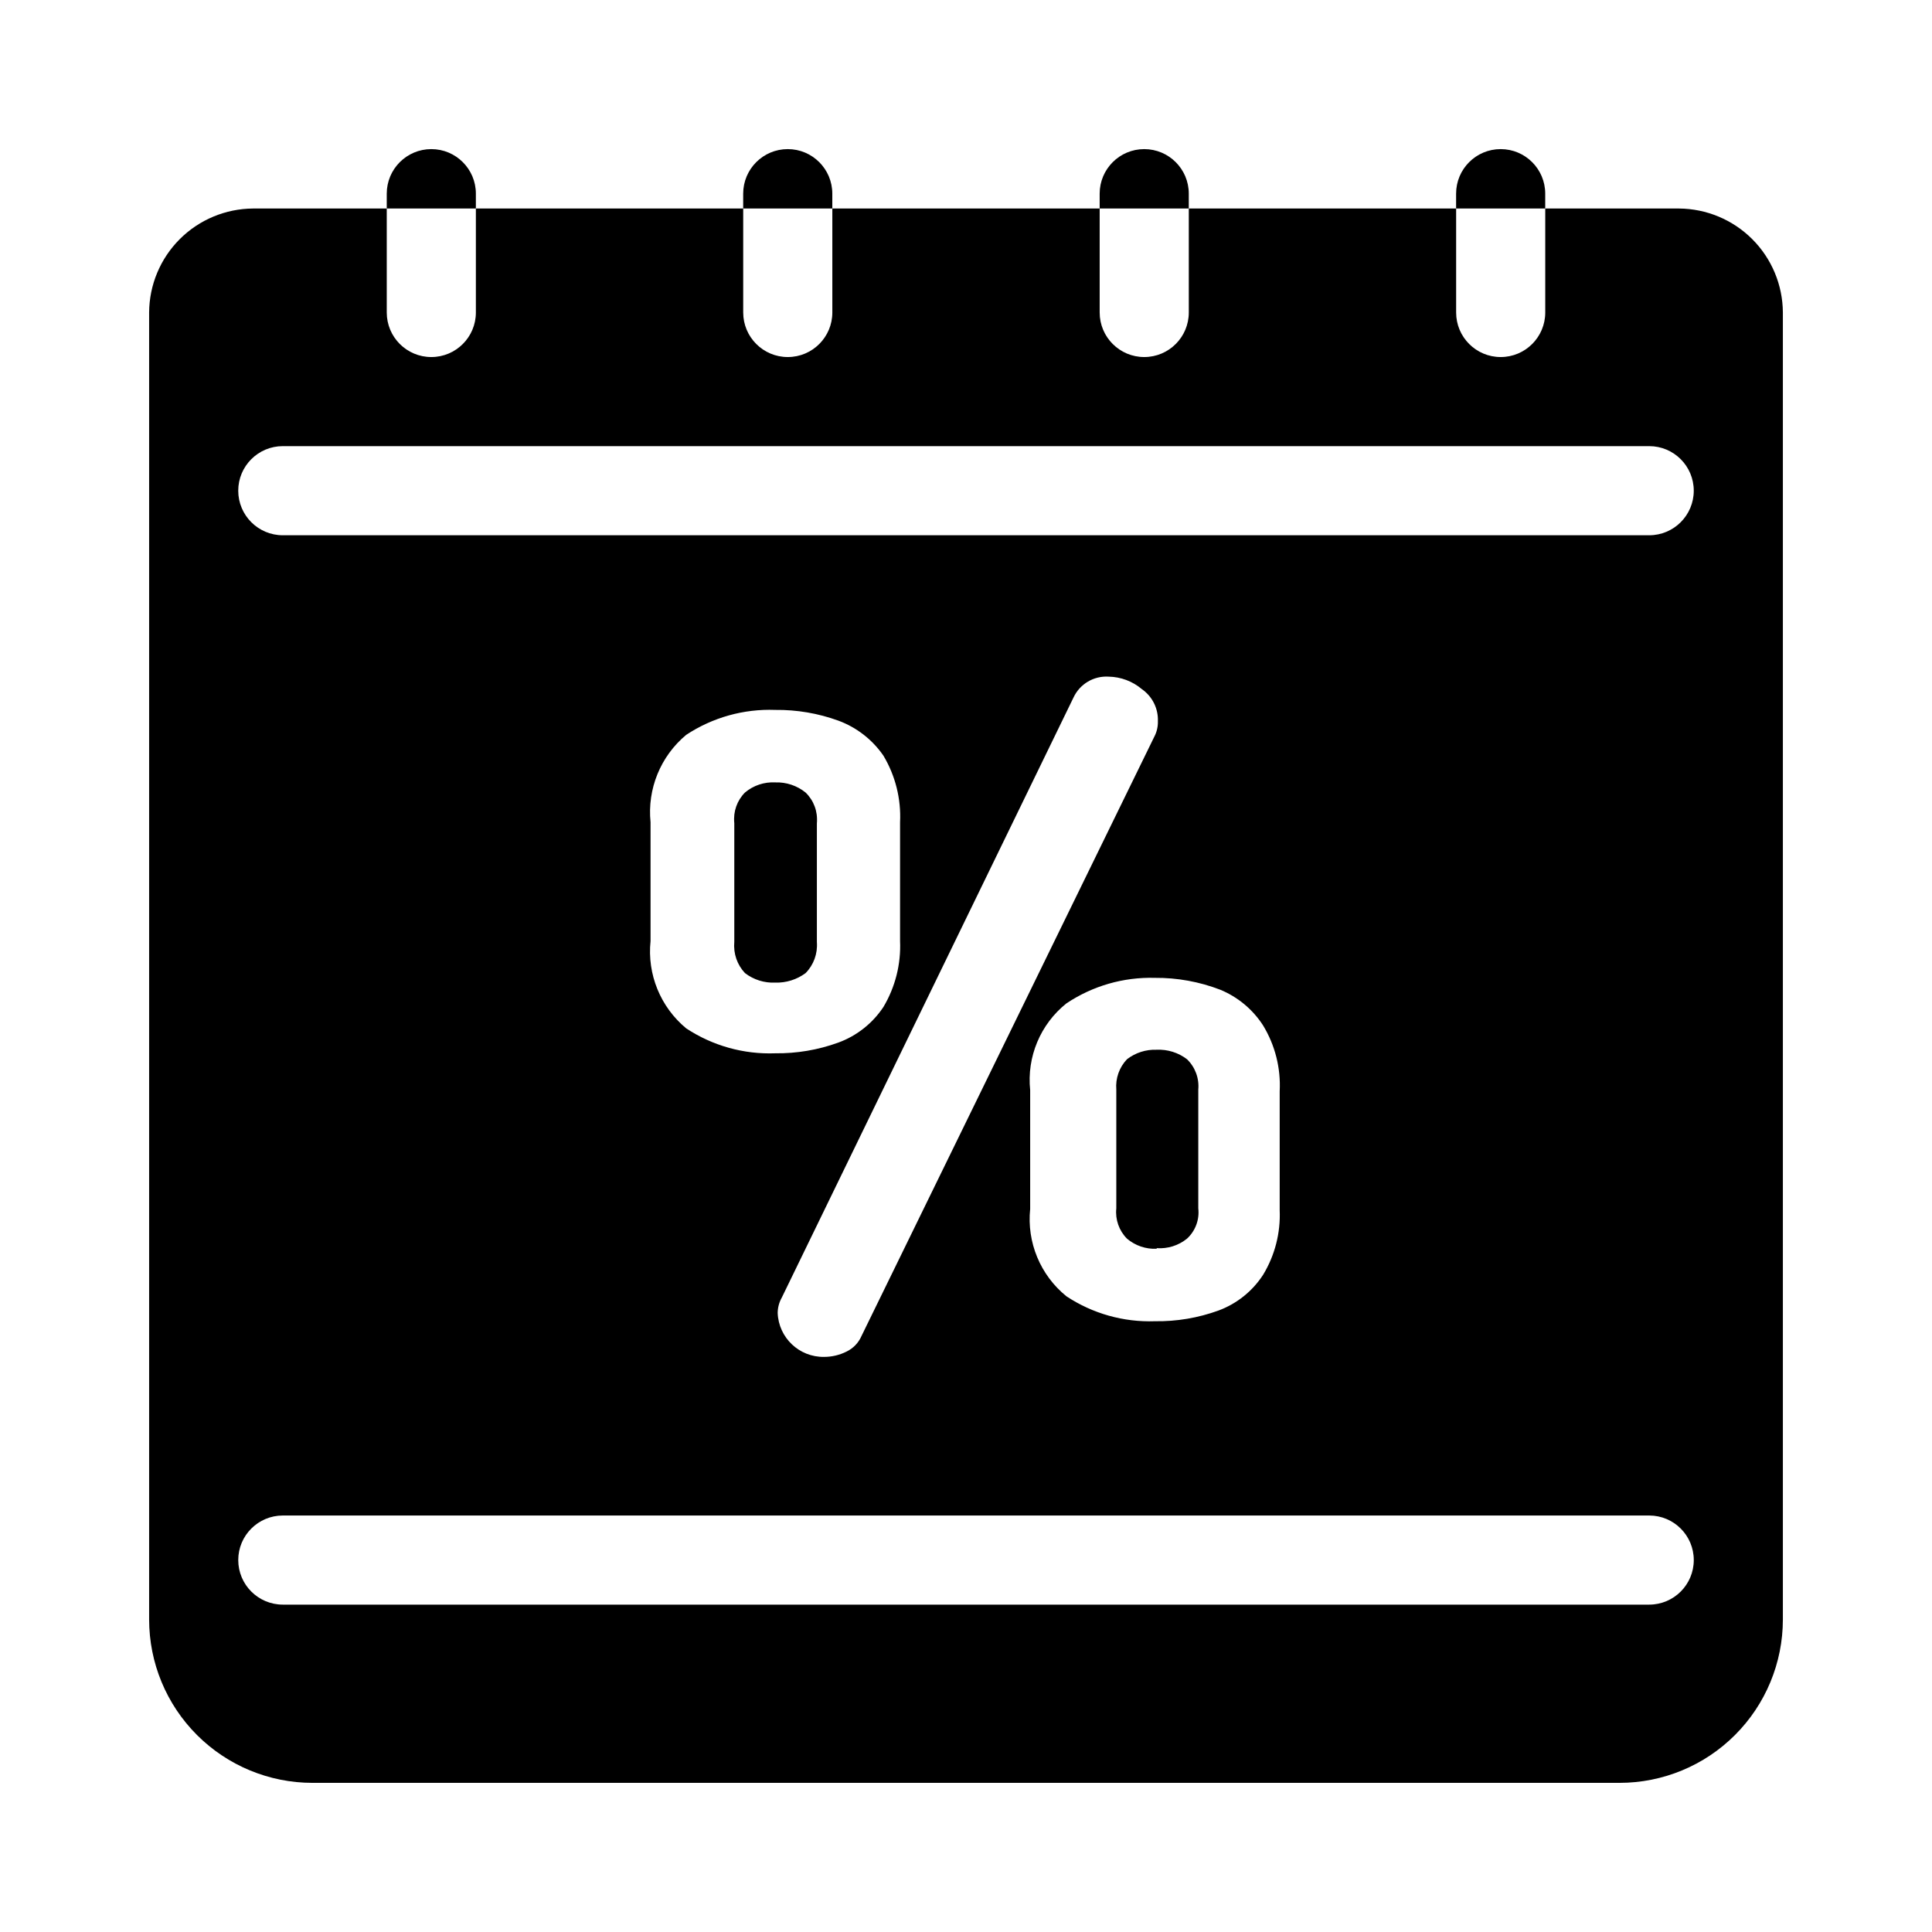 <?xml version="1.0" encoding="UTF-8"?>
<!-- Uploaded to: ICON Repo, www.svgrepo.com, Generator: ICON Repo Mixer Tools -->
<svg fill="#000000" width="800px" height="800px" version="1.1" viewBox="144 144 512 512" xmlns="http://www.w3.org/2000/svg">
 <g>
  <path d="m357.49 354.18c-2.266-1.828-5.117-2.777-8.027-2.676-2.922-0.164-5.793 0.793-8.031 2.676-2.102 2.113-3.144 5.062-2.832 8.027v31.488c-0.273 3.012 0.758 5.992 2.832 8.188 2.297 1.762 5.141 2.652 8.031 2.519 2.883 0.082 5.707-0.805 8.027-2.519 2.133-2.168 3.223-5.152 2.992-8.188v-31.488c0.27-2.988-0.828-5.941-2.992-8.027zm0 0c-2.266-1.828-5.117-2.777-8.027-2.676-2.922-0.164-5.793 0.793-8.031 2.676-2.102 2.113-3.144 5.062-2.832 8.027v31.488c-0.273 3.012 0.758 5.992 2.832 8.188 2.297 1.762 5.141 2.652 8.031 2.519 2.883 0.082 5.707-0.805 8.027-2.519 2.133-2.168 3.223-5.152 2.992-8.188v-31.488c0.27-2.988-0.828-5.941-2.992-8.027zm231.44-154.92h-35.422v27.551c0 6.523-5.289 11.809-11.809 11.809-6.523 0-11.809-5.285-11.809-11.809v-27.551h-70.848v27.551c0 6.523-5.285 11.809-11.809 11.809-6.519 0-11.809-5.285-11.809-11.809v-27.551h-70.848v27.551c0 6.523-5.285 11.809-11.809 11.809-6.519 0-11.809-5.285-11.809-11.809v-27.551h-70.848v27.551c0 6.523-5.285 11.809-11.809 11.809-6.519 0-11.809-5.285-11.809-11.809v-27.551h-35.422c-7.293 0.043-14.277 2.957-19.438 8.117-5.156 5.156-8.074 12.141-8.113 19.434v346.37c0 11.48 4.559 22.496 12.68 30.613 8.121 8.121 19.133 12.684 30.613 12.684h346.37c11.48 0 22.496-4.562 30.613-12.684 8.121-8.117 12.684-19.133 12.684-30.613v-346.37c-0.043-7.293-2.957-14.277-8.117-19.434-5.156-5.16-12.141-8.074-19.438-8.117zm-7.871 369.98h-362.11c-6.519 0-11.809-5.285-11.809-11.809 0-6.519 5.289-11.805 11.809-11.805h362.11c6.523 0 11.809 5.285 11.809 11.805 0 6.523-5.285 11.809-11.809 11.809zm-131.15-230.02-77.617 158.86c-0.781 1.793-2.176 3.246-3.938 4.094-1.855 0.934-3.902 1.418-5.981 1.418-6.578 0.09-12.027-5.078-12.281-11.648 0.016-1.438 0.395-2.844 1.102-4.094l77.305-159.02c1.672-3.57 5.356-5.754 9.289-5.512 3.231 0.055 6.348 1.223 8.816 3.309 2.769 1.926 4.371 5.129 4.25 8.5 0.039 1.422-0.285 2.832-0.945 4.094zm17.477 67.07c4.652 1.922 8.605 5.215 11.336 9.445 3.195 5.25 4.731 11.34 4.41 17.477v31.488c0.258 6.031-1.277 12-4.41 17.16-2.82 4.336-6.961 7.648-11.809 9.445-5.394 1.961-11.105 2.922-16.844 2.836-8.32 0.289-16.52-2.023-23.461-6.613-6.906-5.594-10.52-14.301-9.602-23.145v-31.488c-0.922-8.797 2.695-17.457 9.602-22.984 6.926-4.637 15.125-7.004 23.461-6.769 5.918-0.047 11.793 1.023 17.316 3.148zm-84.859-12.91c0.266 6.129-1.27 12.203-4.41 17.477-2.875 4.344-7.07 7.656-11.965 9.445-5.348 1.941-11 2.902-16.688 2.832-8.371 0.316-16.629-1.996-23.617-6.609-6.824-5.648-10.371-14.336-9.445-23.145v-31.488c-0.898-8.805 2.644-17.48 9.445-23.145 6.988-4.613 15.246-6.926 23.617-6.613 5.688-0.066 11.34 0.895 16.688 2.836 4.852 1.785 9.031 5.031 11.965 9.289 3.172 5.316 4.707 11.449 4.41 17.633zm198.53-107.53h-362.11c-6.519 0-11.809-5.289-11.809-11.809 0-6.523 5.289-11.809 11.809-11.809h362.11c6.523 0 11.809 5.285 11.809 11.809 0 6.519-5.285 11.809-11.809 11.809zm-130.52 188.93v-0.004c2.902 0.207 5.769-0.691 8.031-2.516 2.223-2.047 3.336-5.031 2.992-8.031v-31.488c0.27-2.992-0.832-5.945-2.992-8.031-2.297-1.758-5.141-2.648-8.031-2.516-2.836-0.109-5.621 0.781-7.871 2.516-2.047 2.152-3.078 5.074-2.832 8.031v31.488c-0.312 2.965 0.73 5.914 2.832 8.031 2.191 1.855 5.004 2.812 7.871 2.676zm-101.08-123.43 0.004-0.004c-2.922-0.16-5.793 0.797-8.031 2.68-2.102 2.113-3.144 5.062-2.832 8.027v31.488c-0.273 3.008 0.758 5.988 2.832 8.188 2.297 1.758 5.141 2.652 8.031 2.519 2.883 0.082 5.707-0.809 8.027-2.519 2.133-2.172 3.223-5.156 2.992-8.188v-31.488c0.27-2.992-0.828-5.941-2.992-8.027-2.289-1.773-5.137-2.668-8.027-2.519zm8.031 2.676c-2.266-1.828-5.117-2.781-8.027-2.68-2.922-0.16-5.793 0.797-8.031 2.68-2.102 2.113-3.144 5.062-2.832 8.027v31.488c-0.273 3.008 0.758 5.988 2.832 8.188 2.297 1.758 5.141 2.652 8.031 2.519 2.883 0.082 5.707-0.809 8.027-2.519 2.133-2.172 3.223-5.156 2.992-8.188v-31.488c0.223-2.938-0.875-5.82-2.992-7.871zm0 0c-2.266-1.828-5.117-2.781-8.027-2.68-2.922-0.16-5.793 0.797-8.031 2.68-2.102 2.113-3.144 5.062-2.832 8.027v31.488c-0.273 3.008 0.758 5.988 2.832 8.188 2.297 1.758 5.141 2.652 8.031 2.519 2.883 0.082 5.707-0.809 8.027-2.519 2.133-2.172 3.223-5.156 2.992-8.188v-31.488c0.223-2.938-0.875-5.82-2.992-7.871z"/>
  <path d="m270.11 195.32c0-6.519-5.285-11.805-11.809-11.805-6.519 0-11.809 5.285-11.809 11.805v3.938h23.617z"/>
  <path d="m364.57 195.32c0-6.519-5.285-11.805-11.809-11.805-6.519 0-11.809 5.285-11.809 11.805v3.938h23.617z"/>
  <path d="m459.04 195.32c0-6.519-5.285-11.805-11.809-11.805-6.519 0-11.809 5.285-11.809 11.805v3.938h23.617z"/>
  <path d="m553.5 195.32c0-6.519-5.289-11.805-11.809-11.805-6.523 0-11.809 5.285-11.809 11.805v3.938h23.617z"/>
 </g>
</svg>
